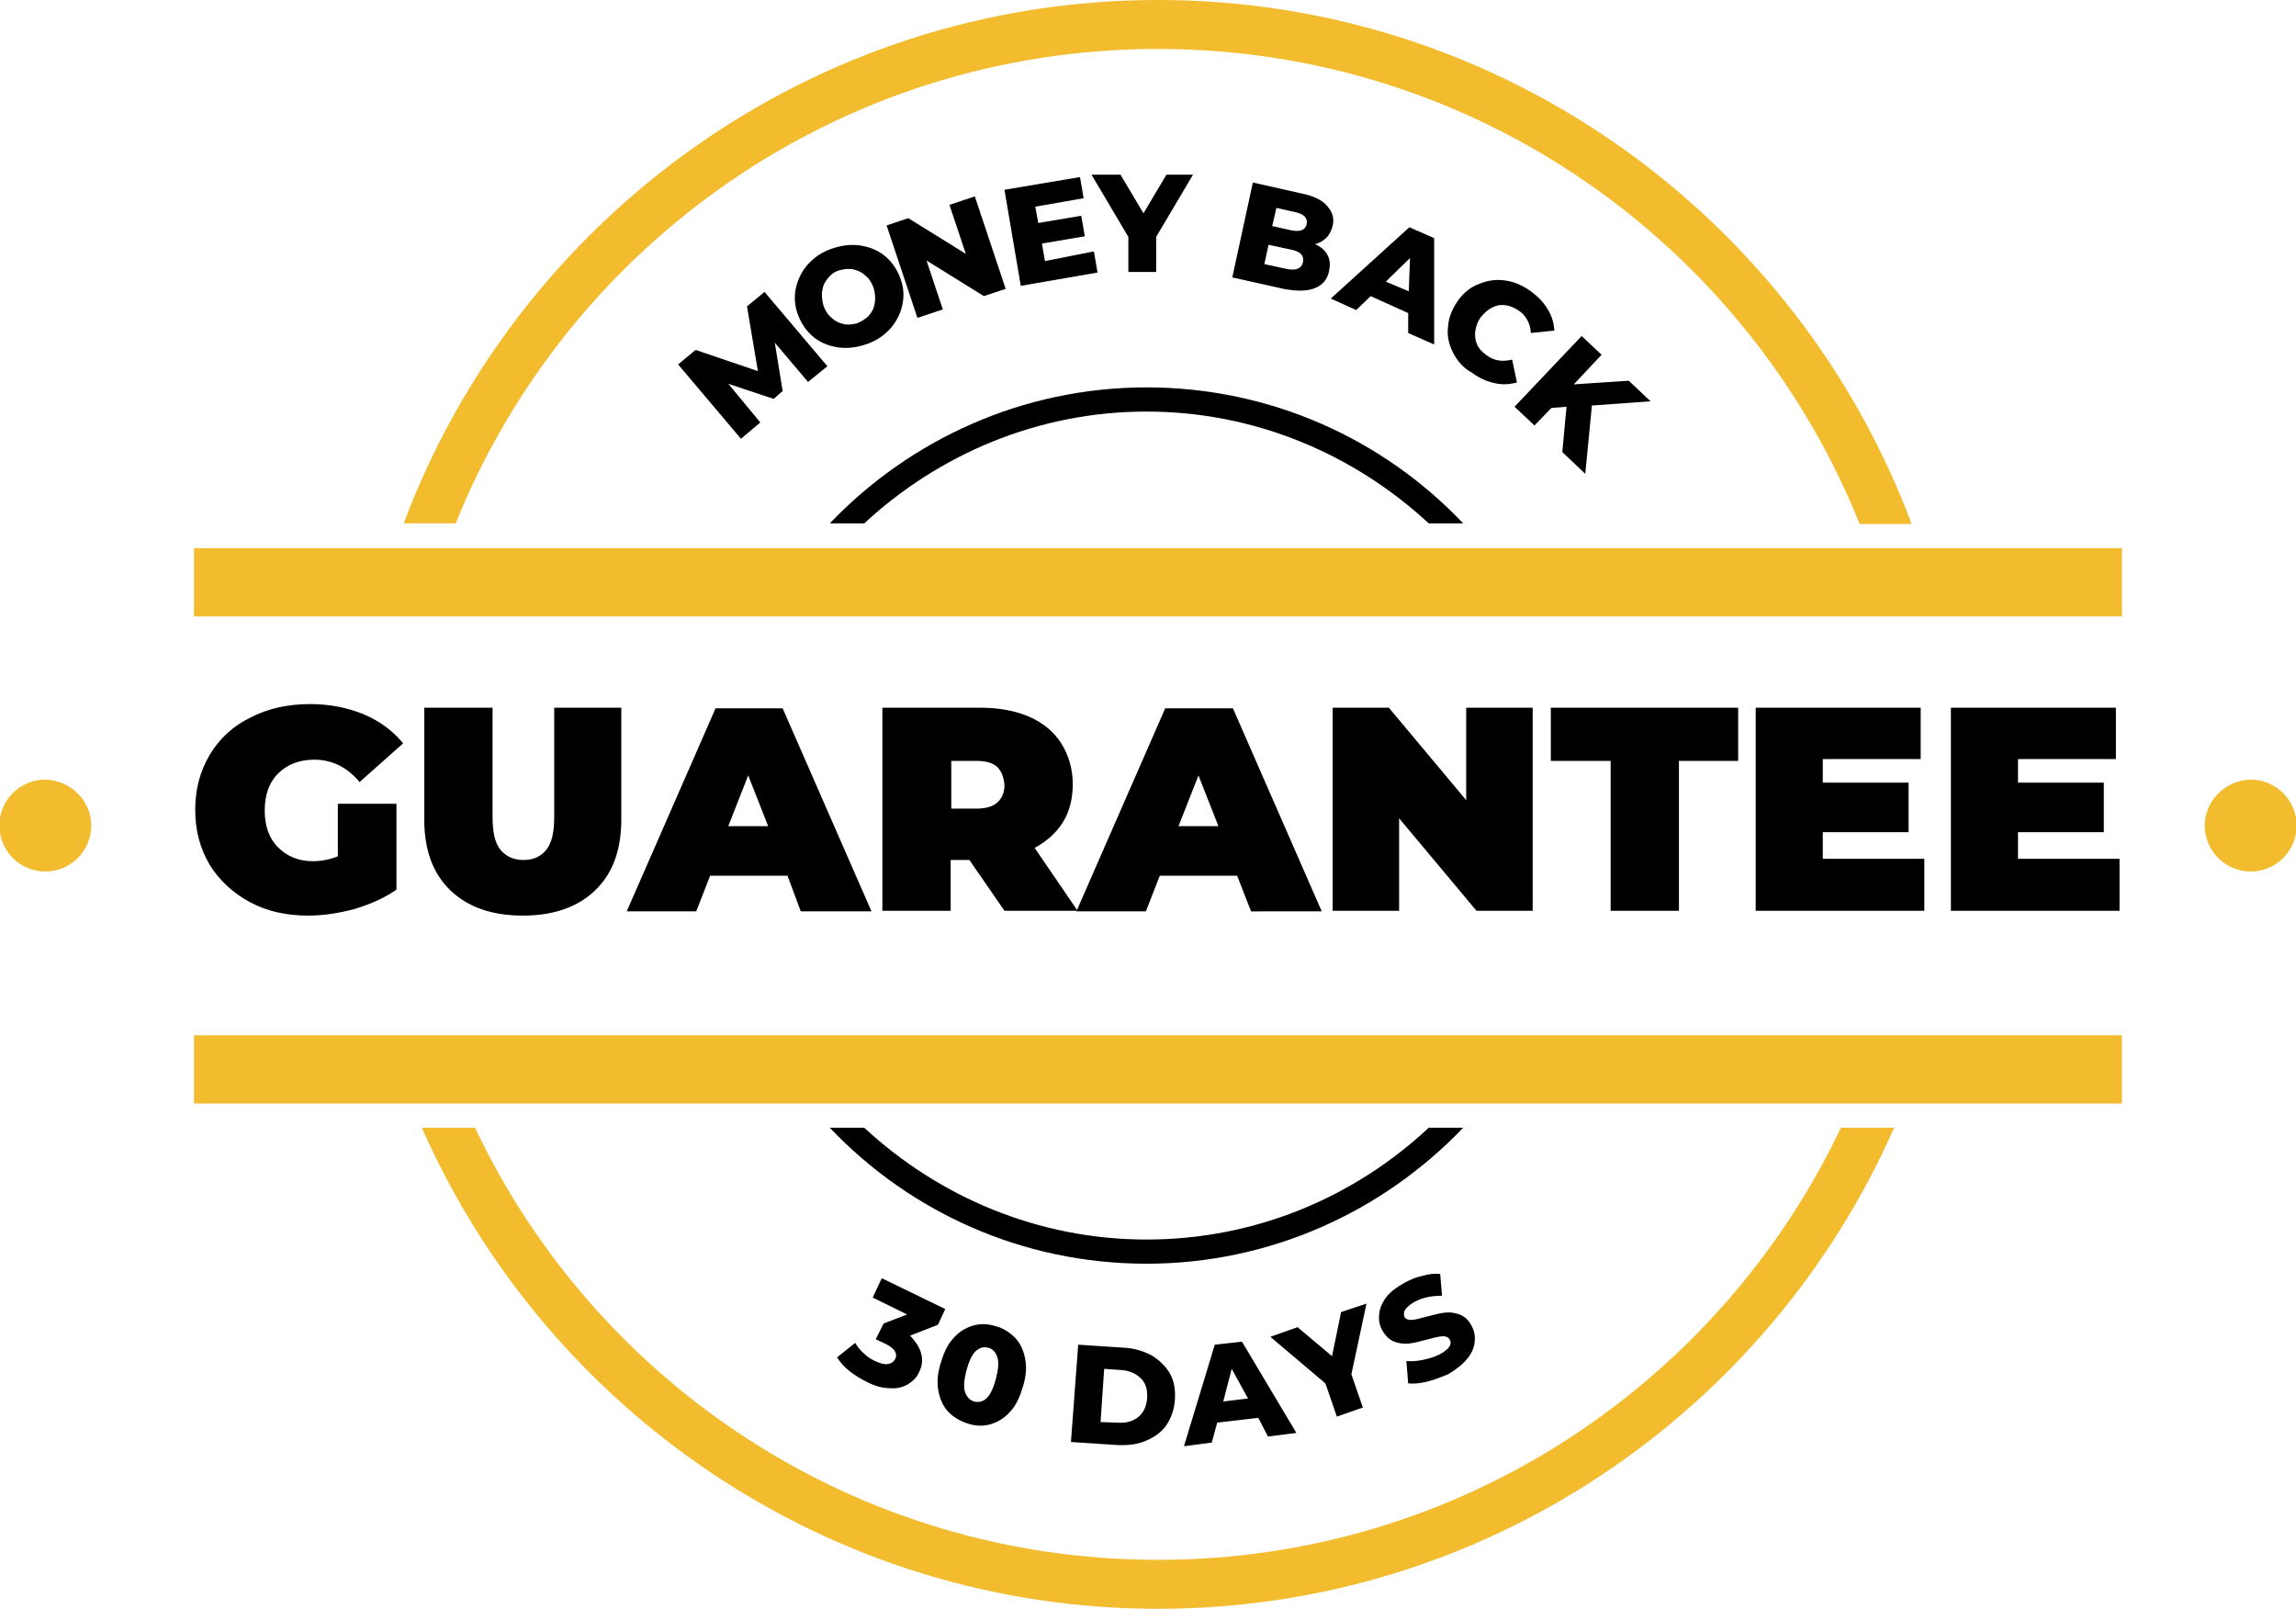 <svg xmlns="http://www.w3.org/2000/svg" id="Layer_2" x="0" y="0" viewBox="0 0 379.9 266.2" style="enable-background:new 0 0 379.9 266.2" xml:space="preserve"><style>.st0{fill:#F3BB2E}.st1{fill:#000000}</style><path class="st0" d="M32.1 171.3h319v11.3h-319zM32.1 90.7h319V102h-319zM191.6 8.1c52.6 0 97.6 32.5 116.1 78.6h8.6C297.4 36.1 248.6 0 191.6 0 134.5 0 85.7 36.1 66.8 86.6h8.6c18.5-46 63.5-78.5 116.2-78.5zM191.6 258.1c-49.9 0-93-29.2-113-71.5h-8.8c20.6 46.8 67.5 79.6 121.8 79.6 54.4 0 101.2-32.8 121.8-79.6h-8.8c-20.1 42.3-63.1 71.5-113 71.5z"></path><path class="st1" d="M189.7 205.1c-18 0-34.4-7.1-46.7-18.5h-5.7c13.2 13.9 31.8 22.5 52.4 22.5 20.6 0 39.2-8.7 52.4-22.5h-5.7c-12.3 11.5-28.7 18.5-46.7 18.5zM189.7 68.1c18 0 34.4 7.1 46.7 18.5h5.7c-13.2-13.9-31.8-22.5-52.4-22.5-20.6 0-39.2 8.7-52.4 22.5h5.7c12.3-11.4 28.7-18.5 46.7-18.5z"></path><path class="st0" d="M15.1 136.6c0 4.2-3.4 7.6-7.6 7.6-4.2 0-7.6-3.4-7.6-7.6 0-4.2 3.4-7.6 7.6-7.6 4.2.1 7.6 3.5 7.6 7.6zM364.8 136.6c0 4.2 3.4 7.6 7.6 7.6 4.2 0 7.6-3.4 7.6-7.6 0-4.2-3.4-7.6-7.6-7.6-4.2.1-7.6 3.5-7.6 7.6z"></path><path class="st1" d="M55.8 133h9.8v14.2c-2 1.4-4.3 2.4-6.9 3.2-2.6.7-5.2 1.1-7.7 1.1-3.6 0-6.8-.7-9.6-2.2-2.8-1.5-5.1-3.6-6.7-6.2-1.6-2.7-2.4-5.7-2.4-9.1 0-3.4.8-6.4 2.4-9.1 1.6-2.7 3.9-4.8 6.8-6.2 2.9-1.5 6.2-2.2 9.8-2.2 3.3 0 6.2.6 8.9 1.7 2.6 1.1 4.8 2.7 6.5 4.8l-7.2 6.4c-2.1-2.5-4.6-3.7-7.5-3.7-2.5 0-4.5.8-6 2.3-1.5 1.5-2.2 3.6-2.2 6.1 0 2.5.7 4.6 2.2 6.1 1.5 1.5 3.4 2.3 5.8 2.3 1.4 0 2.8-.3 4.1-.8V133zM74.5 147.3c-2.9-2.8-4.3-6.7-4.3-11.7v-18.5h11.3v18.1c0 2.5.4 4.3 1.3 5.4.9 1.1 2.2 1.7 3.8 1.7 1.7 0 2.9-.6 3.8-1.7.9-1.1 1.3-2.9 1.3-5.4v-18.1h11.1v18.5c0 5-1.4 8.9-4.3 11.7-2.9 2.8-6.9 4.2-12 4.2s-9.1-1.4-12-4.2zM130.3 144.9h-12.8l-2.3 5.9h-11.5l14.7-33.6h11.1l14.7 33.6h-11.7l-2.2-5.9zm-3.2-8.2-3.3-8.4-3.3 8.4h6.6zM160.4 142.3h-3.1v8.4H146v-33.6h16.2c3.1 0 5.8.5 8.1 1.5s4.1 2.5 5.3 4.4 1.9 4.2 1.9 6.7c0 2.4-.5 4.5-1.6 6.3-1.1 1.8-2.7 3.2-4.7 4.3l7.1 10.4h-12.1l-5.8-8.4zm4.6-15.4c-.8-.7-1.9-1-3.5-1h-4.1v7.9h4.1c1.5 0 2.7-.3 3.5-1 .8-.7 1.2-1.7 1.2-2.9-.1-1.3-.5-2.3-1.2-3z"></path><path class="st1" d="M204.7 144.9h-12.8l-2.3 5.9h-11.5l14.7-33.6H204l14.7 33.6H207l-2.3-5.9zm-3.1-8.2-3.3-8.4-3.3 8.4h6.6zM253.6 117.1v33.6h-9.3l-12.8-15.3v15.3h-11v-33.6h9.3l12.8 15.3v-15.3h11zM266.4 125.9h-9.8v-8.8h31v8.8h-9.8v24.8h-11.3v-24.8zM318.4 142.2v8.5h-27.9v-33.6h27.3v8.5h-16.2v3.9h14.2v8.2h-14.2v4.4h16.8zM350.7 142.2v8.5h-27.9v-33.6h27.3v8.5h-16.2v3.9h14.2v8.2h-14.2v4.4h16.8zM133.7 63.2l-5.5-6.5 1.3 8L128 66l-7.5-2.5 5.3 6.4-3.2 2.7-10.4-12.3 2.9-2.4 10.3 3.5-1.8-10.7 2.9-2.4 10.4 12.3-3.2 2.6zM138.2 57.4c-1.5-.3-2.8-.9-3.9-1.9-1.1-1-1.9-2.3-2.4-3.8s-.5-3-.1-4.5c.4-1.4 1.1-2.7 2.2-3.8 1.1-1.1 2.4-1.9 4.1-2.4 1.6-.5 3.2-.6 4.7-.3s2.8.9 3.9 1.9c1.1 1 1.9 2.3 2.4 3.8s.5 3 .1 4.5c-.4 1.4-1.1 2.7-2.2 3.8s-2.4 1.9-4.1 2.4c-1.7.5-3.2.6-4.7.3zm5.5-5.1c.5-.6.9-1.2 1-2 .2-.8.1-1.6-.1-2.5-.3-.9-.7-1.6-1.3-2.1-.6-.6-1.2-.9-2-1.1-.7-.2-1.5-.1-2.3.1-.8.2-1.4.6-1.9 1.2s-.9 1.2-1 2c-.2.8-.1 1.6.1 2.5.3.9.7 1.6 1.3 2.1.6.6 1.2.9 2 1.1.7.2 1.5.1 2.3-.1.7-.3 1.4-.7 1.9-1.2zM161.3 32.5l5.1 15.3-3.6 1.2-9.5-5.9 2.7 8.1-4.2 1.4-5.1-15.3 3.6-1.2 9.5 5.9-2.7-8.1 4.2-1.4zM181 41.6l.6 3.5-12.7 2.2-2.7-15.9 12.5-2.1.6 3.5-8 1.4.5 2.7 7.1-1.2.6 3.4-7.1 1.2.5 2.9 8.1-1.6zM191.3 39.2V45h-4.6v-5.8l-6.1-10.3h4.8l3.8 6.4 3.8-6.4h4.4l-6.1 10.3zM219.7 42.3c.4.8.4 1.6.2 2.6-.3 1.4-1.1 2.3-2.4 2.8-1.3.5-3 .5-5.1.1l-8.5-1.9 3.4-15.7 8 1.8c2 .4 3.5 1.1 4.3 2.1.9 1 1.2 2.1.9 3.3-.2.7-.5 1.4-1 1.9s-1.1.9-1.9 1.1c1.1.5 1.7 1.1 2.1 1.9zm-8.5-7.9-.7 3 3.1.7c1.5.3 2.4 0 2.6-1 .2-1-.4-1.7-1.9-2l-3.1-.7zm4.4 9c.2-1.1-.4-1.8-2-2.1l-3.7-.8-.7 3.2 3.7.8c1.5.3 2.4 0 2.7-1.1zM233 51.8l-6.2-2.8-2.4 2.3-4.2-1.9 13-11.8 4.1 1.8V57l-4.3-1.9v-3.3zm.1-3.6.2-5.5-4 3.9 3.8 1.6zM240.4 58.3c-.7-1.4-1-2.8-.8-4.3.1-1.5.7-2.9 1.6-4.2.9-1.3 2.1-2.3 3.5-2.8 1.4-.6 2.8-.8 4.3-.6 1.5.2 2.9.8 4.3 1.8 1.2.9 2.1 1.8 2.8 3 .7 1.1 1 2.3 1.1 3.5l-3.9.4c-.1-1.6-.8-2.9-2-3.7-.7-.5-1.5-.8-2.2-.9-.8-.1-1.5 0-2.2.4-.7.3-1.3.9-1.9 1.6-.5.7-.8 1.5-.9 2.3-.1.8 0 1.5.3 2.2.3.7.9 1.3 1.6 1.8 1.2.9 2.6 1.1 4.2.7l.8 3.8c-1.2.3-2.4.4-3.7.1-1.3-.3-2.5-.8-3.7-1.7-1.5-.8-2.5-2-3.2-3.4zM259.2 67.3l-2.5.2-2.8 2.9-3.3-3.1 11.1-11.7 3.3 3.1-4.6 4.9 9.1-.6 3.6 3.4-9.7.7-1.1 11.3-3.8-3.6.7-7.5zM152.4 223.9c.3 1 .2 2.1-.3 3.1-.4.9-1 1.5-1.8 2s-1.8.8-3 .7c-1.2 0-2.4-.3-3.8-1-1-.5-2-1.1-2.9-1.8-.9-.7-1.6-1.5-2.1-2.3l3-2.4c.4.7.9 1.3 1.5 1.8.6.6 1.3 1 2 1.3.7.3 1.3.5 1.9.4s.9-.3 1.2-.8c.5-.9-.1-1.8-1.5-2.5l-1.7-.8 1.3-2.6 3.9-1.5-5.7-2.8 1.5-3.2 10.5 5.1-1.2 2.6-4.6 1.8c.8.9 1.5 1.8 1.8 2.9zM157 233.7c-.9-.9-1.4-2-1.7-3.4-.3-1.4-.2-2.9.3-4.6s1.1-3.1 2-4.1c.9-1.1 2-1.8 3.2-2.2 1.2-.4 2.5-.4 3.8 0 1.3.3 2.4 1 3.3 1.9.9.9 1.4 2 1.7 3.4.3 1.4.2 2.9-.3 4.6s-1.1 3.1-2 4.1c-.9 1.1-2 1.8-3.2 2.2-1.2.4-2.5.4-3.8 0-1.3-.4-2.4-1-3.3-1.9zm6.3-2.4c.6-.6 1.1-1.7 1.5-3.2.4-1.6.5-2.8.2-3.6-.3-.8-.7-1.3-1.5-1.5-.8-.2-1.4 0-2.1.6-.6.6-1.1 1.7-1.5 3.2-.4 1.6-.5 2.8-.2 3.6.3.8.8 1.3 1.5 1.5.8.2 1.5 0 2.1-.6zM178.4 222.5l7.6.5c1.8.1 3.3.6 4.6 1.3 1.3.8 2.3 1.8 3 3 .7 1.3.9 2.7.8 4.3-.1 1.6-.6 3-1.4 4.2-.8 1.2-2 2-3.4 2.6-1.4.6-3 .8-4.8.7l-7.6-.5 1.2-16.1zm6.5 12.9c1.4.1 2.5-.2 3.4-.9.9-.7 1.4-1.8 1.5-3.1.1-1.4-.2-2.5-1-3.3s-1.9-1.3-3.2-1.4l-2.9-.2-.6 8.8 2.8.1zM208.2 234.6l-6.8.8-.9 3.3-4.6.6 5.1-16.8 4.5-.5 9 15.1-4.7.6-1.6-3.1zm-1.7-3.2-2.7-4.9-1.4 5.4 4.1-.5zM223.6 227.4l1.9 5.5-4.3 1.5-1.9-5.5-9.1-7.7 4.5-1.6 5.7 4.8 1.5-7.3 4.2-1.4-2.5 11.7zM236.2 228.6c-1.2.3-2.3.4-3.2.3l-.3-3.7c.9.1 1.8 0 2.8-.2 1-.2 1.9-.5 2.7-.9 1.5-.8 2.1-1.6 1.7-2.4-.2-.4-.6-.6-1.1-.6-.5 0-1.4.2-2.5.5-1.2.3-2.2.6-3.1.7s-1.7 0-2.5-.3-1.5-1-2-1.9c-.5-.9-.6-1.8-.5-2.7.1-.9.5-1.9 1.2-2.8.7-.9 1.8-1.7 3.1-2.4.9-.5 1.9-.9 2.9-1.1 1-.3 2-.4 2.9-.3l.3 3.6c-1.7 0-3.3.3-4.5 1-.8.4-1.3.9-1.6 1.3-.2.4-.3.8-.1 1.2.2.4.6.5 1.1.5.5 0 1.3-.2 2.4-.5 1.2-.3 2.2-.6 3.1-.7.9-.1 1.7 0 2.5.3s1.5.9 2 1.9c.5.9.6 1.8.5 2.7-.1.9-.5 1.9-1.3 2.8-.7.9-1.8 1.7-3.1 2.5-1 .4-2.2.9-3.4 1.2z"></path></svg>